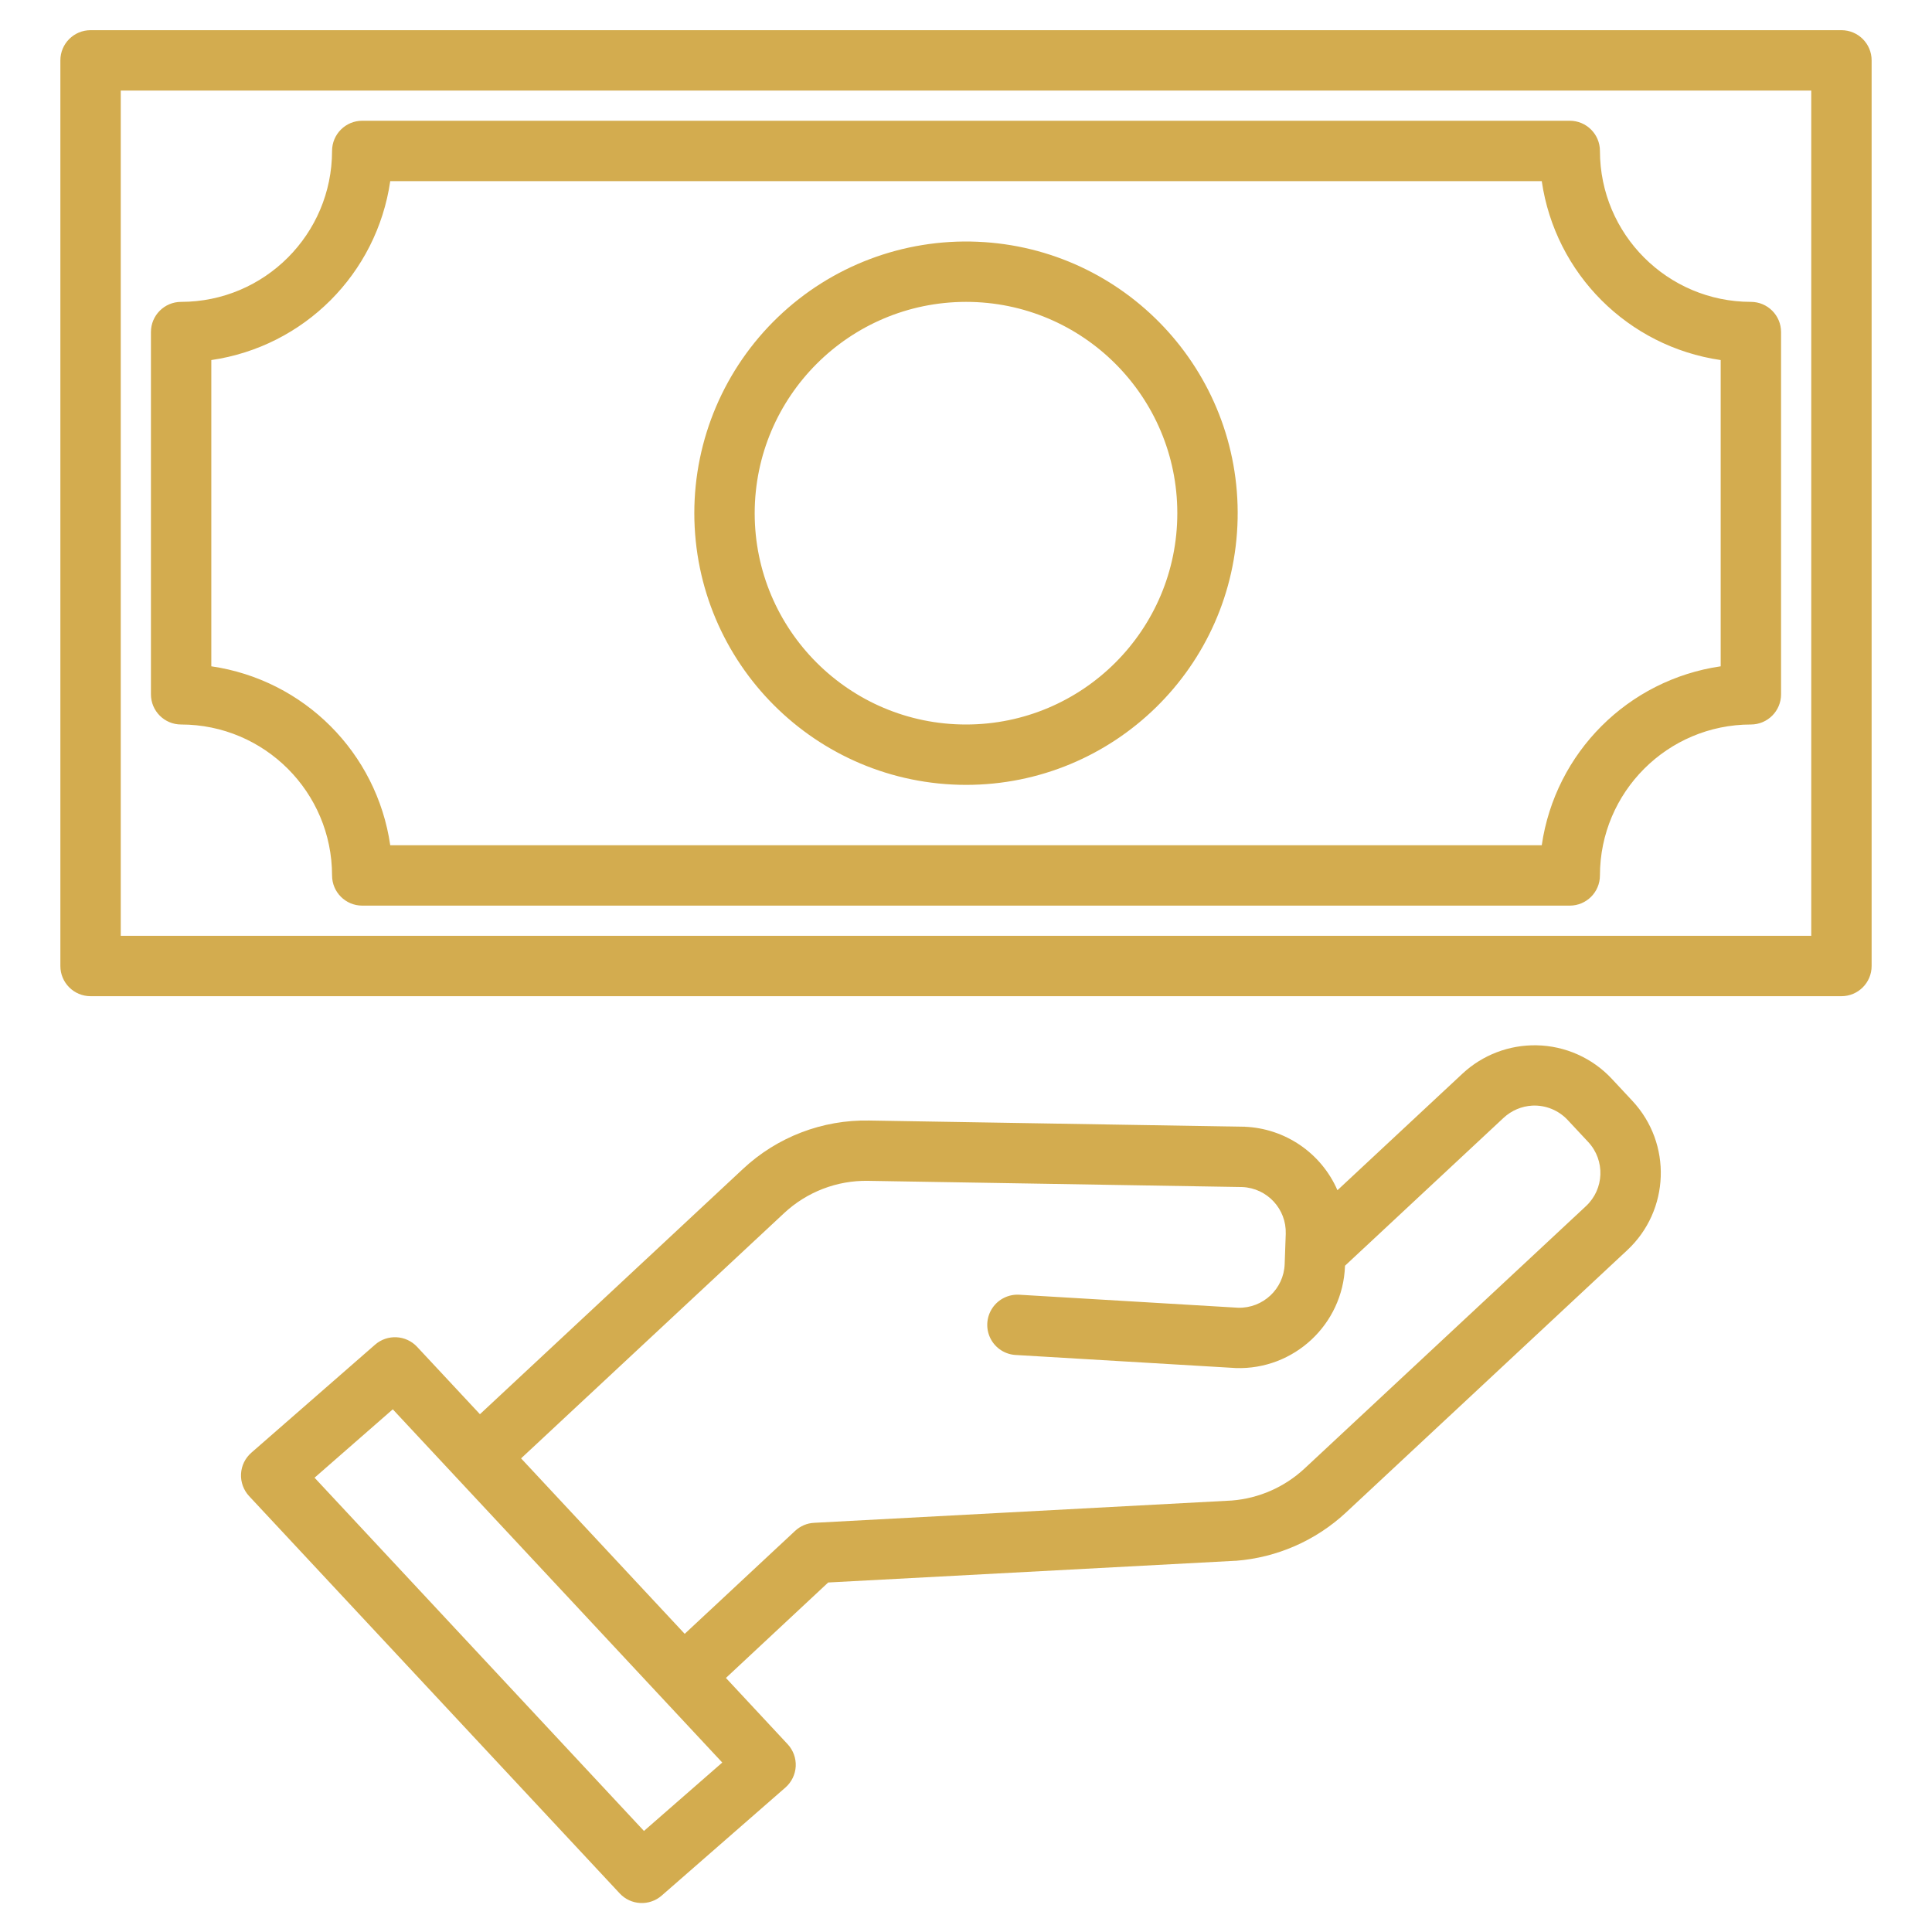 <?xml version="1.0" encoding="UTF-8"?>
<svg xmlns="http://www.w3.org/2000/svg" xmlns:xlink="http://www.w3.org/1999/xlink" viewBox="0 0 128 128" width="128px" height="128px">
<g id="surface514931">
<path style=" stroke:none;fill-rule:nonzero;fill:rgb(82.745%,67.451%,30.98%);fill-opacity:1;" d="M 6 2 C 4.895 2 4 2.895 4 4 L 4 64 C 4 65.105 4.895 66 6 66 L 122 66 C 123.105 66 124 65.105 124 64 L 124 4 C 124 2.895 123.105 2 122 2 Z M 8 6 L 120 6 L 120 62 L 8 62 Z M 24 8 C 22.895 8 22 8.895 22 10 C 21.996 15.52 17.52 19.996 12 20 C 10.895 20 10 20.895 10 22 L 10 46 C 10 47.105 10.895 48 12 48 C 17.52 48.004 21.996 52.48 22 58 C 22 59.105 22.895 60 24 60 L 104 60 C 105.105 60 106 59.105 106 58 C 106.004 52.48 110.48 48.004 116 48 C 117.105 48 118 47.105 118 46 L 118 22 C 118 20.895 117.105 20 116 20 C 110.48 19.996 106.004 15.52 106 10 C 106 8.895 105.105 8 104 8 Z M 25.855 12 L 102.145 12 C 103.039 18.141 107.859 22.961 114 23.855 L 114 44.145 C 107.859 45.039 103.039 49.859 102.145 56 L 25.855 56 C 24.961 49.859 20.141 45.039 14 44.145 L 14 23.855 C 20.141 22.961 24.961 18.141 25.855 12 Z M 64.75 16.016 C 59.848 15.812 55.078 17.617 51.539 21.012 C 48 24.406 46 29.098 46 34 C 46.012 43.938 54.062 51.988 64 52 C 73.793 52 81.793 44.168 81.996 34.375 C 82.199 24.582 74.535 16.422 64.75 16.016 Z M 64 20 C 71.73 20 78 26.27 78 34 C 78 41.73 71.73 48 64 48 C 56.27 48 50 41.73 50 34 C 50.008 26.273 56.273 20.008 64 20 Z M 101.805 69.254 C 99.984 69.219 98.227 69.891 96.895 71.129 L 88.609 78.855 C 87.531 76.379 85.125 74.746 82.43 74.648 L 82.395 74.648 L 57.594 74.238 C 54.484 74.176 51.477 75.332 49.211 77.457 L 31.797 93.695 L 27.633 89.23 C 26.895 88.441 25.664 88.379 24.852 89.086 L 16.652 96.246 C 16.242 96.605 15.996 97.109 15.969 97.652 C 15.941 98.195 16.137 98.723 16.504 99.121 L 41.059 125.445 C 41.793 126.234 43.023 126.297 43.836 125.59 L 52.039 118.426 C 52.445 118.07 52.691 117.562 52.719 117.023 C 52.746 116.484 52.551 115.953 52.184 115.559 L 48.094 111.168 L 54.871 104.844 L 81.844 103.406 C 81.859 103.406 81.871 103.406 81.887 103.406 C 84.602 103.195 87.168 102.07 89.164 100.219 L 107.809 82.828 C 110.633 80.191 110.789 75.766 108.152 72.938 L 106.789 71.477 C 105.496 70.09 103.695 69.289 101.805 69.254 Z M 101.516 73.25 C 102.398 73.207 103.258 73.555 103.863 74.203 L 105.227 75.664 C 106.355 76.879 106.289 78.773 105.078 79.906 L 86.434 97.289 C 85.109 98.523 83.41 99.273 81.605 99.414 L 53.934 100.891 C 53.465 100.914 53.02 101.105 52.676 101.426 L 45.363 108.246 L 34.523 96.621 L 51.938 80.383 C 53.449 78.969 55.453 78.195 57.523 78.234 L 82.305 78.645 C 83.953 78.715 85.238 80.098 85.184 81.746 L 85.113 83.746 C 85.055 85.395 83.676 86.684 82.031 86.641 L 67.566 85.781 C 66.844 85.727 66.148 86.062 65.746 86.664 C 65.344 87.266 65.297 88.039 65.625 88.684 C 65.953 89.328 66.605 89.746 67.328 89.773 L 81.82 90.633 C 81.836 90.633 81.855 90.637 81.871 90.637 C 85.73 90.766 88.969 87.746 89.109 83.883 L 89.113 83.855 L 99.621 74.055 C 100.141 73.574 100.809 73.289 101.516 73.25 Z M 26.023 93.371 L 47.852 116.773 L 42.664 121.305 L 20.84 97.902 Z M 26.023 93.371 "/>
</g>
</svg>
